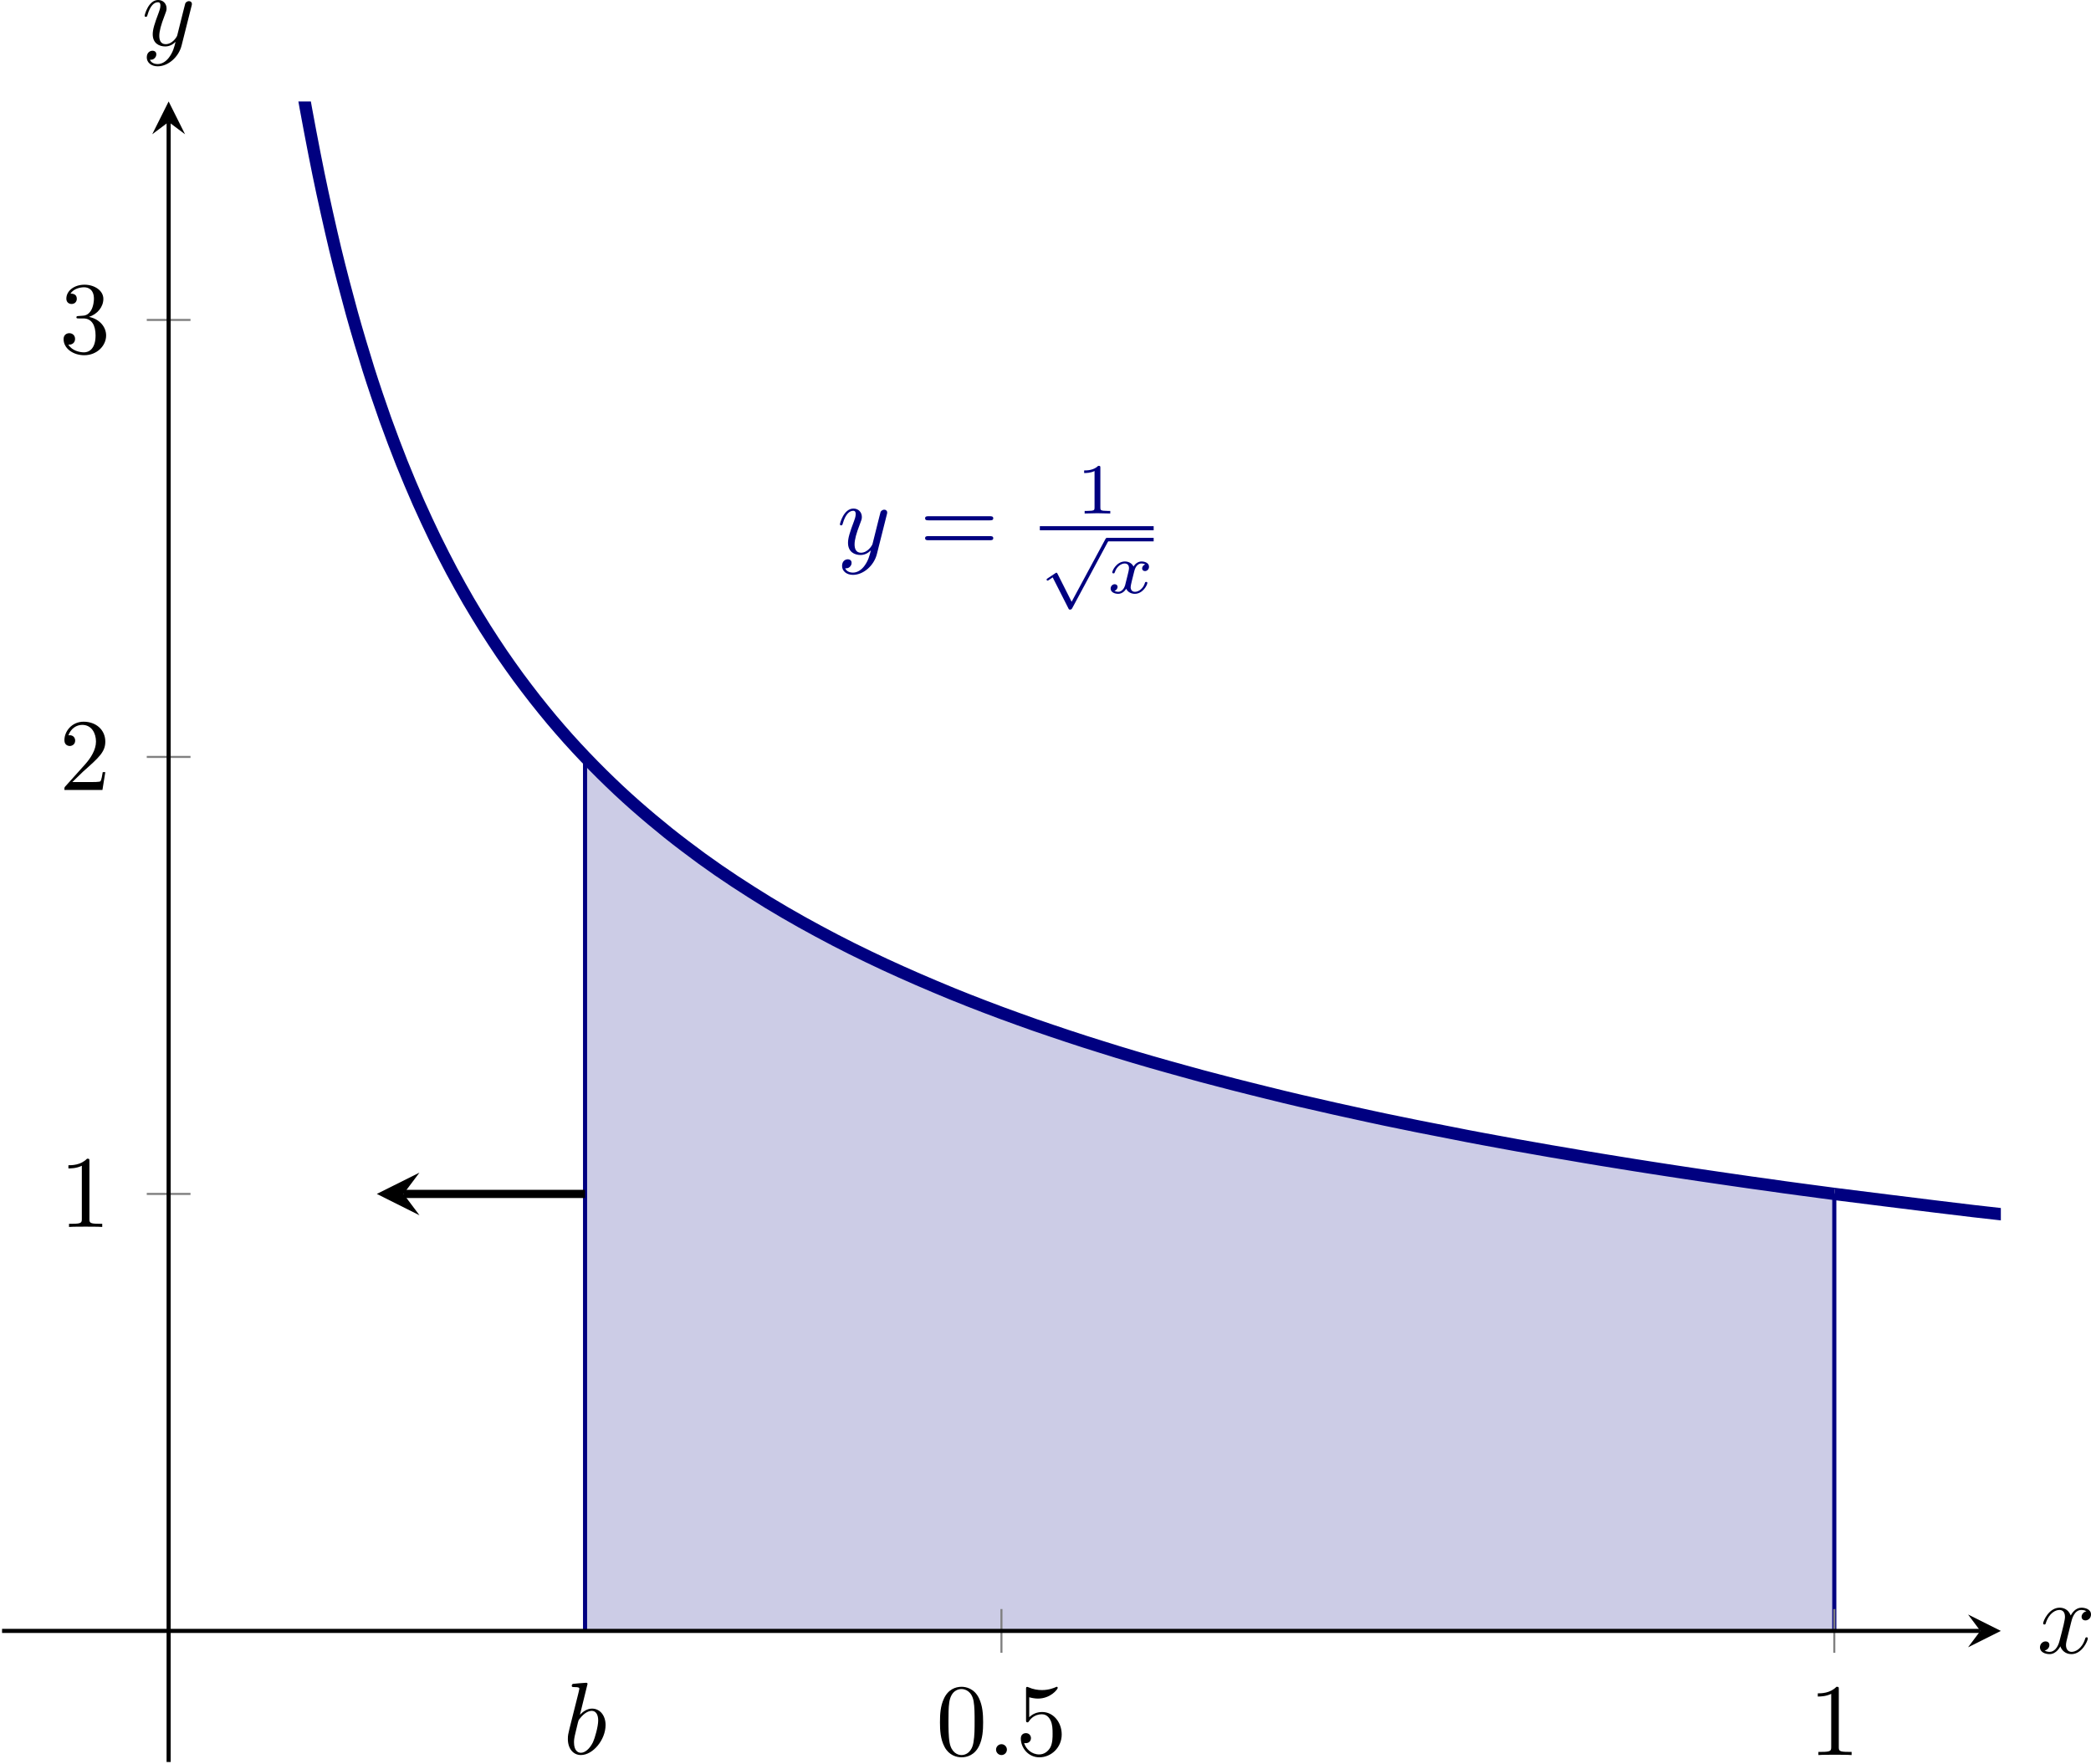 <?xml version='1.0' encoding='UTF-8'?>
<!-- This file was generated by dvisvgm 3.2.2 -->
<svg version='1.1' xmlns='http://www.w3.org/2000/svg' xmlns:xlink='http://www.w3.org/1999/xlink' width='284.53pt' height='240.037pt' viewBox='4.648 355.969 284.53 240.037'>
<defs>
<clipPath id='clip7'>
<path d='M3.52 425.519H197.793V264.125H3.52Z'/>
</clipPath>
<path id='g9-120' d='M1.736-.739C1.667-.502 1.437-.126 1.081-.126C1.06-.126 .851-.126 .704-.223C.99-.314 1.011-.565 1.011-.607C1.011-.76 .893-.865 .732-.865C.537-.865 .335-.697 .335-.439C.335-.091 .725 .07 1.067 .07C1.388 .07 1.674-.133 1.848-.425C2.015-.056 2.399 .07 2.678 .07C3.48 .07 3.905-.802 3.905-.997C3.905-1.088 3.815-1.088 3.794-1.088C3.696-1.088 3.689-1.053 3.661-.969C3.515-.488 3.096-.126 2.706-.126C2.427-.126 2.28-.314 2.28-.579C2.28-.76 2.448-1.395 2.643-2.169C2.783-2.706 3.096-2.88 3.327-2.88C3.34-2.88 3.557-2.88 3.703-2.783C3.48-2.72 3.396-2.525 3.396-2.399C3.396-2.246 3.515-2.141 3.675-2.141S4.066-2.273 4.066-2.566C4.066-2.957 3.619-3.075 3.34-3.075C2.992-3.075 2.713-2.845 2.559-2.58C2.434-2.866 2.113-3.075 1.723-3.075C.941-3.075 .495-2.218 .495-2.008C.495-1.918 .593-1.918 .614-1.918C.704-1.918 .711-1.946 .746-2.036C.921-2.58 1.36-2.88 1.702-2.88C1.932-2.88 2.12-2.755 2.12-2.42C2.12-2.28 2.036-1.932 1.974-1.695L1.736-.739Z'/>
<path id='g7-112' d='M3.089 5.872L1.723 3.159C1.688 3.089 1.667 3.048 1.611 3.048C1.583 3.048 1.569 3.048 1.499 3.103L.753 3.599C.656 3.661 .656 3.696 .656 3.717C.656 3.759 .69 3.815 .753 3.815C.781 3.815 .795 3.815 .886 3.752C.962 3.696 1.165 3.557 1.248 3.501L2.776 6.514C2.824 6.618 2.838 6.632 2.936 6.632C2.999 6.632 3.075 6.632 3.145 6.5L6.653-.028C6.709-.119 6.709-.133 6.709-.167C6.709-.279 6.618-.342 6.541-.342C6.437-.342 6.402-.279 6.36-.195L3.089 5.872Z'/>
<path id='g11-49' d='M2.336-4.435C2.336-4.624 2.322-4.631 2.127-4.631C1.681-4.191 1.046-4.184 .76-4.184V-3.933C.928-3.933 1.388-3.933 1.771-4.129V-.572C1.771-.342 1.771-.251 1.074-.251H.809V0C.934-.007 1.792-.028 2.05-.028C2.267-.028 3.145-.007 3.299 0V-.251H3.034C2.336-.251 2.336-.342 2.336-.572V-4.435Z'/>
<path id='g10-48' d='M4.583-3.188C4.583-3.985 4.533-4.782 4.184-5.519C3.726-6.476 2.909-6.635 2.491-6.635C1.893-6.635 1.166-6.376 .757-5.45C.438-4.762 .389-3.985 .389-3.188C.389-2.441 .428-1.544 .837-.787C1.265 .02 1.993 .219 2.481 .219C3.019 .219 3.776 .01 4.214-.936C4.533-1.624 4.583-2.401 4.583-3.188ZM2.481 0C2.092 0 1.504-.249 1.325-1.205C1.215-1.803 1.215-2.72 1.215-3.308C1.215-3.945 1.215-4.603 1.295-5.141C1.484-6.326 2.232-6.416 2.481-6.416C2.809-6.416 3.467-6.237 3.656-5.25C3.756-4.692 3.756-3.935 3.756-3.308C3.756-2.56 3.756-1.883 3.646-1.245C3.497-.299 2.929 0 2.481 0Z'/>
<path id='g10-49' d='M2.929-6.376C2.929-6.615 2.929-6.635 2.7-6.635C2.082-5.998 1.205-5.998 .887-5.998V-5.689C1.086-5.689 1.674-5.689 2.192-5.948V-.787C2.192-.428 2.162-.309 1.265-.309H.946V0C1.295-.03 2.162-.03 2.56-.03S3.826-.03 4.174 0V-.309H3.856C2.959-.309 2.929-.418 2.929-.787V-6.376Z'/>
<path id='g10-50' d='M1.265-.767L2.321-1.793C3.875-3.168 4.473-3.706 4.473-4.702C4.473-5.838 3.577-6.635 2.361-6.635C1.235-6.635 .498-5.719 .498-4.832C.498-4.274 .996-4.274 1.026-4.274C1.196-4.274 1.544-4.394 1.544-4.802C1.544-5.061 1.365-5.32 1.016-5.32C.936-5.32 .917-5.32 .887-5.31C1.116-5.958 1.654-6.326 2.232-6.326C3.138-6.326 3.567-5.519 3.567-4.702C3.567-3.905 3.068-3.118 2.521-2.501L.608-.369C.498-.259 .498-.239 .498 0H4.194L4.473-1.733H4.224C4.174-1.435 4.105-.996 4.005-.847C3.935-.767 3.278-.767 3.059-.767H1.265Z'/>
<path id='g10-51' d='M2.889-3.507C3.706-3.776 4.284-4.473 4.284-5.26C4.284-6.077 3.407-6.635 2.451-6.635C1.445-6.635 .687-6.037 .687-5.28C.687-4.951 .907-4.762 1.196-4.762C1.504-4.762 1.704-4.981 1.704-5.27C1.704-5.768 1.235-5.768 1.086-5.768C1.395-6.257 2.052-6.386 2.411-6.386C2.819-6.386 3.367-6.167 3.367-5.27C3.367-5.151 3.347-4.573 3.088-4.134C2.79-3.656 2.451-3.626 2.202-3.616C2.122-3.606 1.883-3.587 1.813-3.587C1.733-3.577 1.664-3.567 1.664-3.467C1.664-3.357 1.733-3.357 1.903-3.357H2.341C3.158-3.357 3.527-2.68 3.527-1.704C3.527-.349 2.839-.06 2.401-.06C1.973-.06 1.225-.229 .877-.817C1.225-.767 1.534-.986 1.534-1.365C1.534-1.724 1.265-1.923 .976-1.923C.737-1.923 .418-1.783 .418-1.345C.418-.438 1.345 .219 2.431 .219C3.646 .219 4.553-.687 4.553-1.704C4.553-2.521 3.925-3.298 2.889-3.507Z'/>
<path id='g10-53' d='M4.473-2.002C4.473-3.188 3.656-4.184 2.58-4.184C2.102-4.184 1.674-4.025 1.315-3.676V-5.619C1.514-5.559 1.843-5.489 2.162-5.489C3.387-5.489 4.085-6.396 4.085-6.526C4.085-6.585 4.055-6.635 3.985-6.635C3.975-6.635 3.955-6.635 3.905-6.605C3.706-6.516 3.218-6.316 2.55-6.316C2.152-6.316 1.694-6.386 1.225-6.595C1.146-6.625 1.126-6.625 1.106-6.625C1.006-6.625 1.006-6.545 1.006-6.386V-3.437C1.006-3.258 1.006-3.178 1.146-3.178C1.215-3.178 1.235-3.208 1.275-3.268C1.385-3.427 1.753-3.965 2.56-3.965C3.078-3.965 3.328-3.507 3.407-3.328C3.567-2.959 3.587-2.57 3.587-2.072C3.587-1.724 3.587-1.126 3.347-.707C3.108-.319 2.74-.06 2.281-.06C1.554-.06 .986-.588 .817-1.176C.847-1.166 .877-1.156 .986-1.156C1.315-1.156 1.484-1.405 1.484-1.644S1.315-2.132 .986-2.132C.847-2.132 .498-2.062 .498-1.604C.498-.747 1.186 .219 2.301 .219C3.457 .219 4.473-.737 4.473-2.002Z'/>
<path id='g10-61' d='M6.844-3.258C6.994-3.258 7.183-3.258 7.183-3.457S6.994-3.656 6.854-3.656H.887C.747-3.656 .558-3.656 .558-3.457S.747-3.258 .897-3.258H6.844ZM6.854-1.325C6.994-1.325 7.183-1.325 7.183-1.524S6.994-1.724 6.844-1.724H.897C.747-1.724 .558-1.724 .558-1.524S.747-1.325 .887-1.325H6.854Z'/>
<path id='g8-58' d='M1.913-.528C1.913-.817 1.674-1.056 1.385-1.056S.857-.817 .857-.528S1.096 0 1.385 0S1.913-.239 1.913-.528Z'/>
<path id='g8-98' d='M2.381-6.804C2.381-6.814 2.381-6.914 2.252-6.914C2.022-6.914 1.295-6.834 1.036-6.814C.956-6.804 .847-6.795 .847-6.615C.847-6.496 .936-6.496 1.086-6.496C1.564-6.496 1.584-6.426 1.584-6.326C1.584-6.257 1.494-5.918 1.445-5.709L.628-2.461C.508-1.963 .468-1.803 .468-1.455C.468-.508 .996 .11 1.733 .11C2.909 .11 4.134-1.375 4.134-2.809C4.134-3.716 3.606-4.403 2.809-4.403C2.351-4.403 1.943-4.115 1.644-3.806L2.381-6.804ZM1.445-3.039C1.504-3.258 1.504-3.278 1.594-3.387C2.082-4.035 2.531-4.184 2.79-4.184C3.148-4.184 3.417-3.885 3.417-3.248C3.417-2.66 3.088-1.514 2.909-1.136C2.58-.468 2.122-.11 1.733-.11C1.395-.11 1.066-.379 1.066-1.116C1.066-1.305 1.066-1.494 1.225-2.122L1.445-3.039Z'/>
<path id='g8-120' d='M3.328-3.009C3.387-3.268 3.616-4.184 4.314-4.184C4.364-4.184 4.603-4.184 4.812-4.055C4.533-4.005 4.334-3.756 4.334-3.517C4.334-3.357 4.443-3.168 4.712-3.168C4.932-3.168 5.25-3.347 5.25-3.746C5.25-4.264 4.663-4.403 4.324-4.403C3.746-4.403 3.397-3.875 3.278-3.646C3.029-4.304 2.491-4.403 2.202-4.403C1.166-4.403 .598-3.118 .598-2.869C.598-2.77 .697-2.77 .717-2.77C.797-2.77 .827-2.79 .847-2.879C1.186-3.935 1.843-4.184 2.182-4.184C2.371-4.184 2.72-4.095 2.72-3.517C2.72-3.208 2.55-2.54 2.182-1.146C2.022-.528 1.674-.11 1.235-.11C1.176-.11 .946-.11 .737-.239C.986-.289 1.205-.498 1.205-.777C1.205-1.046 .986-1.126 .837-1.126C.538-1.126 .289-.867 .289-.548C.289-.09 .787 .11 1.225 .11C1.883 .11 2.242-.588 2.271-.648C2.391-.279 2.75 .11 3.347 .11C4.374 .11 4.941-1.176 4.941-1.425C4.941-1.524 4.852-1.524 4.822-1.524C4.732-1.524 4.712-1.484 4.692-1.415C4.364-.349 3.686-.11 3.367-.11C2.979-.11 2.819-.428 2.819-.767C2.819-.986 2.879-1.205 2.989-1.644L3.328-3.009Z'/>
<path id='g8-121' d='M4.842-3.796C4.882-3.935 4.882-3.955 4.882-4.025C4.882-4.204 4.742-4.294 4.593-4.294C4.493-4.294 4.334-4.234 4.244-4.085C4.224-4.035 4.144-3.726 4.105-3.547C4.035-3.288 3.965-3.019 3.905-2.75L3.457-.956C3.417-.807 2.989-.11 2.331-.11C1.823-.11 1.714-.548 1.714-.917C1.714-1.375 1.883-1.993 2.222-2.869C2.381-3.278 2.421-3.387 2.421-3.587C2.421-4.035 2.102-4.403 1.604-4.403C.658-4.403 .289-2.959 .289-2.869C.289-2.77 .389-2.77 .408-2.77C.508-2.77 .518-2.79 .568-2.949C.837-3.885 1.235-4.184 1.574-4.184C1.654-4.184 1.823-4.184 1.823-3.866C1.823-3.616 1.724-3.357 1.654-3.168C1.255-2.112 1.076-1.544 1.076-1.076C1.076-.189 1.704 .11 2.291 .11C2.68 .11 3.019-.06 3.298-.339C3.168 .179 3.049 .667 2.65 1.196C2.391 1.534 2.012 1.823 1.554 1.823C1.415 1.823 .966 1.793 .797 1.405C.956 1.405 1.086 1.405 1.225 1.285C1.325 1.196 1.425 1.066 1.425 .877C1.425 .568 1.156 .528 1.056 .528C.827 .528 .498 .687 .498 1.176C.498 1.674 .936 2.042 1.554 2.042C2.58 2.042 3.606 1.136 3.885 .01L4.842-3.796Z'/>
</defs>
<g id='page7' transform='matrix(1.4 0 0 1.4 0 0)'>
<path d='M60.184 327.832L61.41 329.09L62.637 330.297L63.863 331.453L65.09 332.55L66.316 333.613L67.543 334.637L68.77 335.621L69.996 336.57L71.223 337.484L72.449 338.367L73.676 339.215L74.902 340.039L76.129 340.832L77.356 341.597L78.582 342.347L79.809 343.07L81.035 343.769L82.262 344.453L83.484 345.105L84.711 345.746L85.938 346.375L87.164 346.98L88.391 347.57L89.617 348.144L90.844 348.703L92.07 349.246L93.297 349.777L94.523 350.297L95.75 350.812L96.977 351.305L98.203 351.777L99.43 352.254L100.656 352.715L101.883 353.16L103.109 353.601L104.336 354.039L105.562 354.449L106.789 354.867L108.016 355.269L109.242 355.66L110.469 356.05L111.695 356.433L112.922 356.805L114.148 357.164L115.375 357.519L116.601 357.879L117.828 358.222L119.055 358.558L120.281 358.89L121.508 359.215L122.734 359.539L123.961 359.847L125.187 360.16L126.414 360.461L127.641 360.758L128.867 361.055L130.094 361.34L131.32 361.621L132.547 361.906L133.769 362.175L134.996 362.449L136.223 362.715L137.449 362.976L138.676 363.234L139.902 363.484L141.129 363.738L142.355 363.976L143.582 364.222L144.808 364.465L146.035 364.699L147.262 364.93L148.488 365.156L149.715 365.383L150.941 365.605L152.168 365.824L153.394 366.035L154.621 366.254L155.848 366.461L157.074 366.664L158.301 366.875L159.527 367.078L160.754 367.277L161.98 367.472L163.207 367.664L164.433 367.859L165.66 368.047L166.887 368.238L168.113 368.414L169.34 368.597L170.566 368.781L171.793 368.953L173.019 369.129L174.246 369.305L175.473 369.472L176.699 369.648L177.926 369.816L179.152 369.98L180.379 370.14L181.605 370.305V412.777H60.184Z' fill='#cccce6' clip-path='url(#clip7)'/>
<path d='M21.328-11.949C21.328-11.949 22.5 87.539 22.949 112.445S24.117 155.351 24.566 167.558C25.016 179.761 25.734 192.746 26.184 200.414S27.355 217.426 27.805 222.832C28.254 228.238 28.973 235.304 29.422 239.383C29.871 243.465 30.594 249.015 31.043 252.238C31.492 255.461 32.211 259.98 32.66 262.613C33.109 265.242 33.832 269 34.281 271.199S35.449 276.594 35.898 278.472C36.348 280.347 37.07 283.097 37.52 284.719C37.969 286.34 38.688 288.742 39.137 290.168S40.309 293.722 40.758 294.984S41.926 298.136 42.375 299.265S43.543 302.094 43.992 303.109C44.441 304.125 45.164 305.672 45.613 306.597C46.063 307.519 46.781 308.922 47.231 309.765C47.68 310.609 48.402 311.898 48.852 312.672C49.301 313.441 50.02 314.625 50.469 315.336C50.918 316.051 51.641 317.148 52.09 317.808C52.539 318.469 53.258 319.48 53.707 320.094C54.156 320.707 54.879 321.652 55.328 322.226C55.777 322.797 56.496 323.683 56.945 324.219C57.395 324.754 58.113 325.582 58.563 326.082C59.012 326.586 59.734 327.363 60.184 327.832C60.633 328.305 61.352 329.035 61.801 329.48C62.25 329.925 62.973 330.621 63.422 331.043C63.871 331.465 64.59 332.117 65.039 332.512C65.488 332.91 66.211 333.527 66.66 333.906C67.109 334.285 67.828 334.875 68.277 335.234C68.727 335.594 69.449 336.152 69.898 336.492C70.348 336.836 71.066 337.371 71.516 337.699S72.688 338.535 73.137 338.847C73.586 339.156 74.305 339.64 74.754 339.937C75.203 340.234 75.922 340.695 76.371 340.98C76.82 341.265 77.543 341.719 77.992 341.992C78.441 342.265 79.16 342.691 79.609 342.953C80.059 343.215 80.781 343.629 81.231 343.879C81.68 344.129 82.398 344.523 82.848 344.765C83.297 345.008 84.02 345.39 84.469 345.625C84.918 345.859 85.637 346.222 86.086 346.449C86.535 346.672 87.258 347.027 87.707 347.242C88.156 347.461 88.875 347.797 89.324 348.008C89.773 348.215 90.496 348.543 90.945 348.746C91.395 348.949 92.113 349.265 92.563 349.461S93.731 349.961 94.18 350.152S95.352 350.644 95.801 350.828C96.25 351.012 96.969 351.3 97.418 351.476C97.867 351.656 98.59 351.933 99.039 352.105C99.488 352.277 100.207 352.547 100.656 352.715C101.106 352.879 101.828 353.14 102.277 353.305C102.727 353.465 103.445 353.722 103.894 353.883C104.344 354.039 105.066 354.285 105.516 354.437C105.965 354.59 106.683 354.832 107.133 354.98C107.582 355.129 108.301 355.363 108.75 355.508C109.199 355.652 109.922 355.875 110.371 356.019C110.82 356.16 111.539 356.387 111.988 356.523S113.16 356.879 113.609 357.012S114.777 357.351 115.226 357.484C115.676 357.613 116.398 357.82 116.848 357.945C117.297 358.074 118.016 358.273 118.465 358.394C118.914 358.519 119.637 358.719 120.086 358.84C120.535 358.957 121.254 359.148 121.703 359.265C122.152 359.387 122.875 359.574 123.324 359.687C123.773 359.8 124.492 359.984 124.941 360.094C125.391 360.207 126.109 360.383 126.558 360.496C127.008 360.605 127.73 360.785 128.18 360.894C128.629 361.004 129.348 361.172 129.797 361.277C130.246 361.379 130.969 361.543 131.418 361.644S132.586 361.914 133.035 362.015S134.207 362.273 134.656 362.371C135.105 362.469 135.824 362.633 136.273 362.726C136.723 362.824 137.445 362.976 137.894 363.074C138.344 363.168 139.062 363.316 139.512 363.406C139.961 363.5 140.68 363.648 141.133 363.738C141.582 363.828 142.301 363.965 142.75 364.055C143.199 364.14 143.918 364.285 144.367 364.371C144.816 364.461 145.539 364.605 145.988 364.691C146.437 364.777 147.156 364.914 147.605 364.996C148.055 365.082 148.777 365.211 149.226 365.293C149.676 365.375 150.394 365.512 150.844 365.59C151.293 365.672 152.015 365.797 152.465 365.875C152.914 365.953 153.633 366.082 154.082 366.16S155.254 366.355 155.703 366.433C156.152 366.508 156.871 366.637 157.32 366.711C157.769 366.789 158.488 366.906 158.937 366.98C159.387 367.055 160.109 367.172 160.558 367.242C161.008 367.316 161.726 367.43 162.176 367.504C162.625 367.574 163.348 367.687 163.797 367.758S164.965 367.937 165.414 368.008S166.586 368.187 167.035 368.254S168.203 368.43 168.652 368.496S169.824 368.668 170.273 368.734C170.723 368.8 171.441 368.902 171.89 368.969C172.34 369.031 173.062 369.137 173.512 369.203C173.961 369.265 174.68 369.363 175.129 369.425S176.297 369.594 176.746 369.656S177.918 369.816 178.367 369.875C178.816 369.937 179.535 370.031 179.984 370.09S181.605 370.305 181.605 370.305' stroke='#000080' fill='none' stroke-width='1.196' stroke-miterlimit='10' clip-path='url(#clip7)'/>
<path d='M181.605 370.305C181.605 370.305 191.351 371.535 195.098 371.972C198.84 372.41 204.844 373.066 208.586 373.457C212.332 373.847 218.336 374.437 222.078 374.789C225.82 375.14 231.824 375.675 235.57 375.996C239.312 376.316 245.316 376.8 249.062 377.094C252.805 377.387 258.808 377.832 262.551 378.097C266.297 378.367 272.301 378.777 276.043 379.023S285.789 379.652 289.535 379.879C293.277 380.109 299.281 380.461 303.023 380.672C306.769 380.883 312.773 381.211 316.516 381.41C320.262 381.609 326.266 381.914 330.008 382.097C333.75 382.285 339.754 382.57 343.5 382.746C347.242 382.918 353.246 383.187 356.988 383.351C360.734 383.515 366.738 383.769 370.48 383.922C374.226 384.078 380.23 384.316 383.973 384.461C387.715 384.609 393.719 384.836 397.465 384.972C401.207 385.109 407.211 385.328 410.953 385.457C414.699 385.59 420.703 385.793 424.445 385.918C428.191 386.039 434.195 386.234 437.937 386.351C441.68 386.472 447.683 386.656 451.43 386.769C455.172 386.883 461.176 387.058 464.918 387.168C468.664 387.273 474.668 387.441 478.41 387.547C482.156 387.648 488.16 387.808 491.902 387.906C495.644 388.008 505.394 388.258 505.394 388.258' stroke='#000080' fill='none' stroke-width='1.196' stroke-miterlimit='10' clip-path='url(#clip7)'/>
<path d='M181.605 412.777V411.008V409.238V407.469V405.699V403.93V402.16V400.39V398.621V396.851V395.082V393.312V391.543V389.773V388.004V386.234V384.465V382.695V380.925V379.156V377.387V375.617V373.844V372.074V370.305' stroke='#000080' fill='none' stroke-width='.399' stroke-miterlimit='10' clip-path='url(#clip7)'/>
<path d='M60.184 412.777V409.238V405.699V402.16V398.621V395.082V391.543V388.004V384.465V380.925V377.383V373.844V370.305V366.765V363.226V359.687V356.148V352.609V349.07V345.531V341.992V338.453V334.91V331.371V327.832' stroke='#000080' fill='none' stroke-width='.399' stroke-miterlimit='10' clip-path='url(#clip7)'/>
<g transform='matrix(1 0 0 1 54.326 1.856)'>
<use x='3.719' y='422.876' xlink:href='#g8-98'/>
</g>
<g fill='#000080' transform='matrix(1 0 0 1 80.948 -114.781)'>
<use x='3.719' y='422.876' xlink:href='#g8-121'/>
<use x='11.729' y='422.876' xlink:href='#g10-61'/>
<use x='26.986' y='418.953' xlink:href='#g11-49'/>
</g>
<rect x='23.44' y='420.186' height='.398' width='11.063' transform='matrix(1 0 0 1 80.948 -114.781)' fill='#000080'/>
<g fill='#000080' transform='matrix(1 0 0 1 80.948 -114.781)'>
<use x='23.44' y='421.66' xlink:href='#g7-112'/>
</g>
<rect x='29.985' y='421.322' height='.339' width='4.518' transform='matrix(1 0 0 1 80.948 -114.781)' fill='#000080'/>
<g fill='#000080' transform='matrix(1 0 0 1 80.948 -114.781)'>
<use x='29.985' y='426.691' xlink:href='#g9-120'/>
</g>
<path d='M60.184 370.305H42.535' stroke='#000' fill='none' stroke-width='.797' stroke-miterlimit='10' clip-path='url(#clip7)'/>
<path d='M39.945 370.305L44.09 372.379L42.535 370.305L44.09 368.235' clip-path='url(#clip7)'/>
<path d='M100.656 414.902V410.652M181.605 414.902V410.652' stroke='#808080' fill='none' stroke-width='.199' stroke-miterlimit='10'/>
<path d='M17.586 370.305H21.836M17.586 327.832H21.836M17.586 285.359H21.836' stroke='#808080' fill='none' stroke-width='.199' stroke-miterlimit='10'/>
<path d='M3.52 412.777H195.801' stroke='#000' fill='none' stroke-width='.399' stroke-miterlimit='10'/>
<path d='M197.793 412.777L194.606 411.183L195.801 412.777L194.606 414.371'/>
<path d='M19.711 425.519V266.117' stroke='#000' fill='none' stroke-width='.399' stroke-miterlimit='10'/>
<path d='M19.711 264.125L18.117 267.312L19.711 266.117L21.305 267.312'/>
<g transform='matrix(1 0 0 1 90.573 1.968)'>
<use x='3.719' y='422.876' xlink:href='#g10-48'/>
<use x='8.701' y='422.876' xlink:href='#g8-58'/>
<use x='11.468' y='422.876' xlink:href='#g10-53'/>
</g>
<g transform='matrix(1 0 0 1 175.395 1.968)'>
<use x='3.719' y='422.876' xlink:href='#g10-49'/>
</g>
<g transform='matrix(1 0 0 1 5.363 -49.36)'>
<use x='3.719' y='422.876' xlink:href='#g10-49'/>
</g>
<g transform='matrix(1 0 0 1 5.363 -91.833)'>
<use x='3.719' y='422.876' xlink:href='#g10-50'/>
</g>
<g transform='matrix(1 0 0 1 5.363 -134.306)'>
<use x='3.719' y='422.876' xlink:href='#g10-51'/>
</g>
<g transform='matrix(1 0 0 1 197.587 -7.952)'>
<use x='3.719' y='422.876' xlink:href='#g8-120'/>
</g>
<g transform='matrix(1 0 0 1 13.369 -164.209)'>
<use x='3.719' y='422.876' xlink:href='#g8-121'/>
</g>
</g>
</svg>